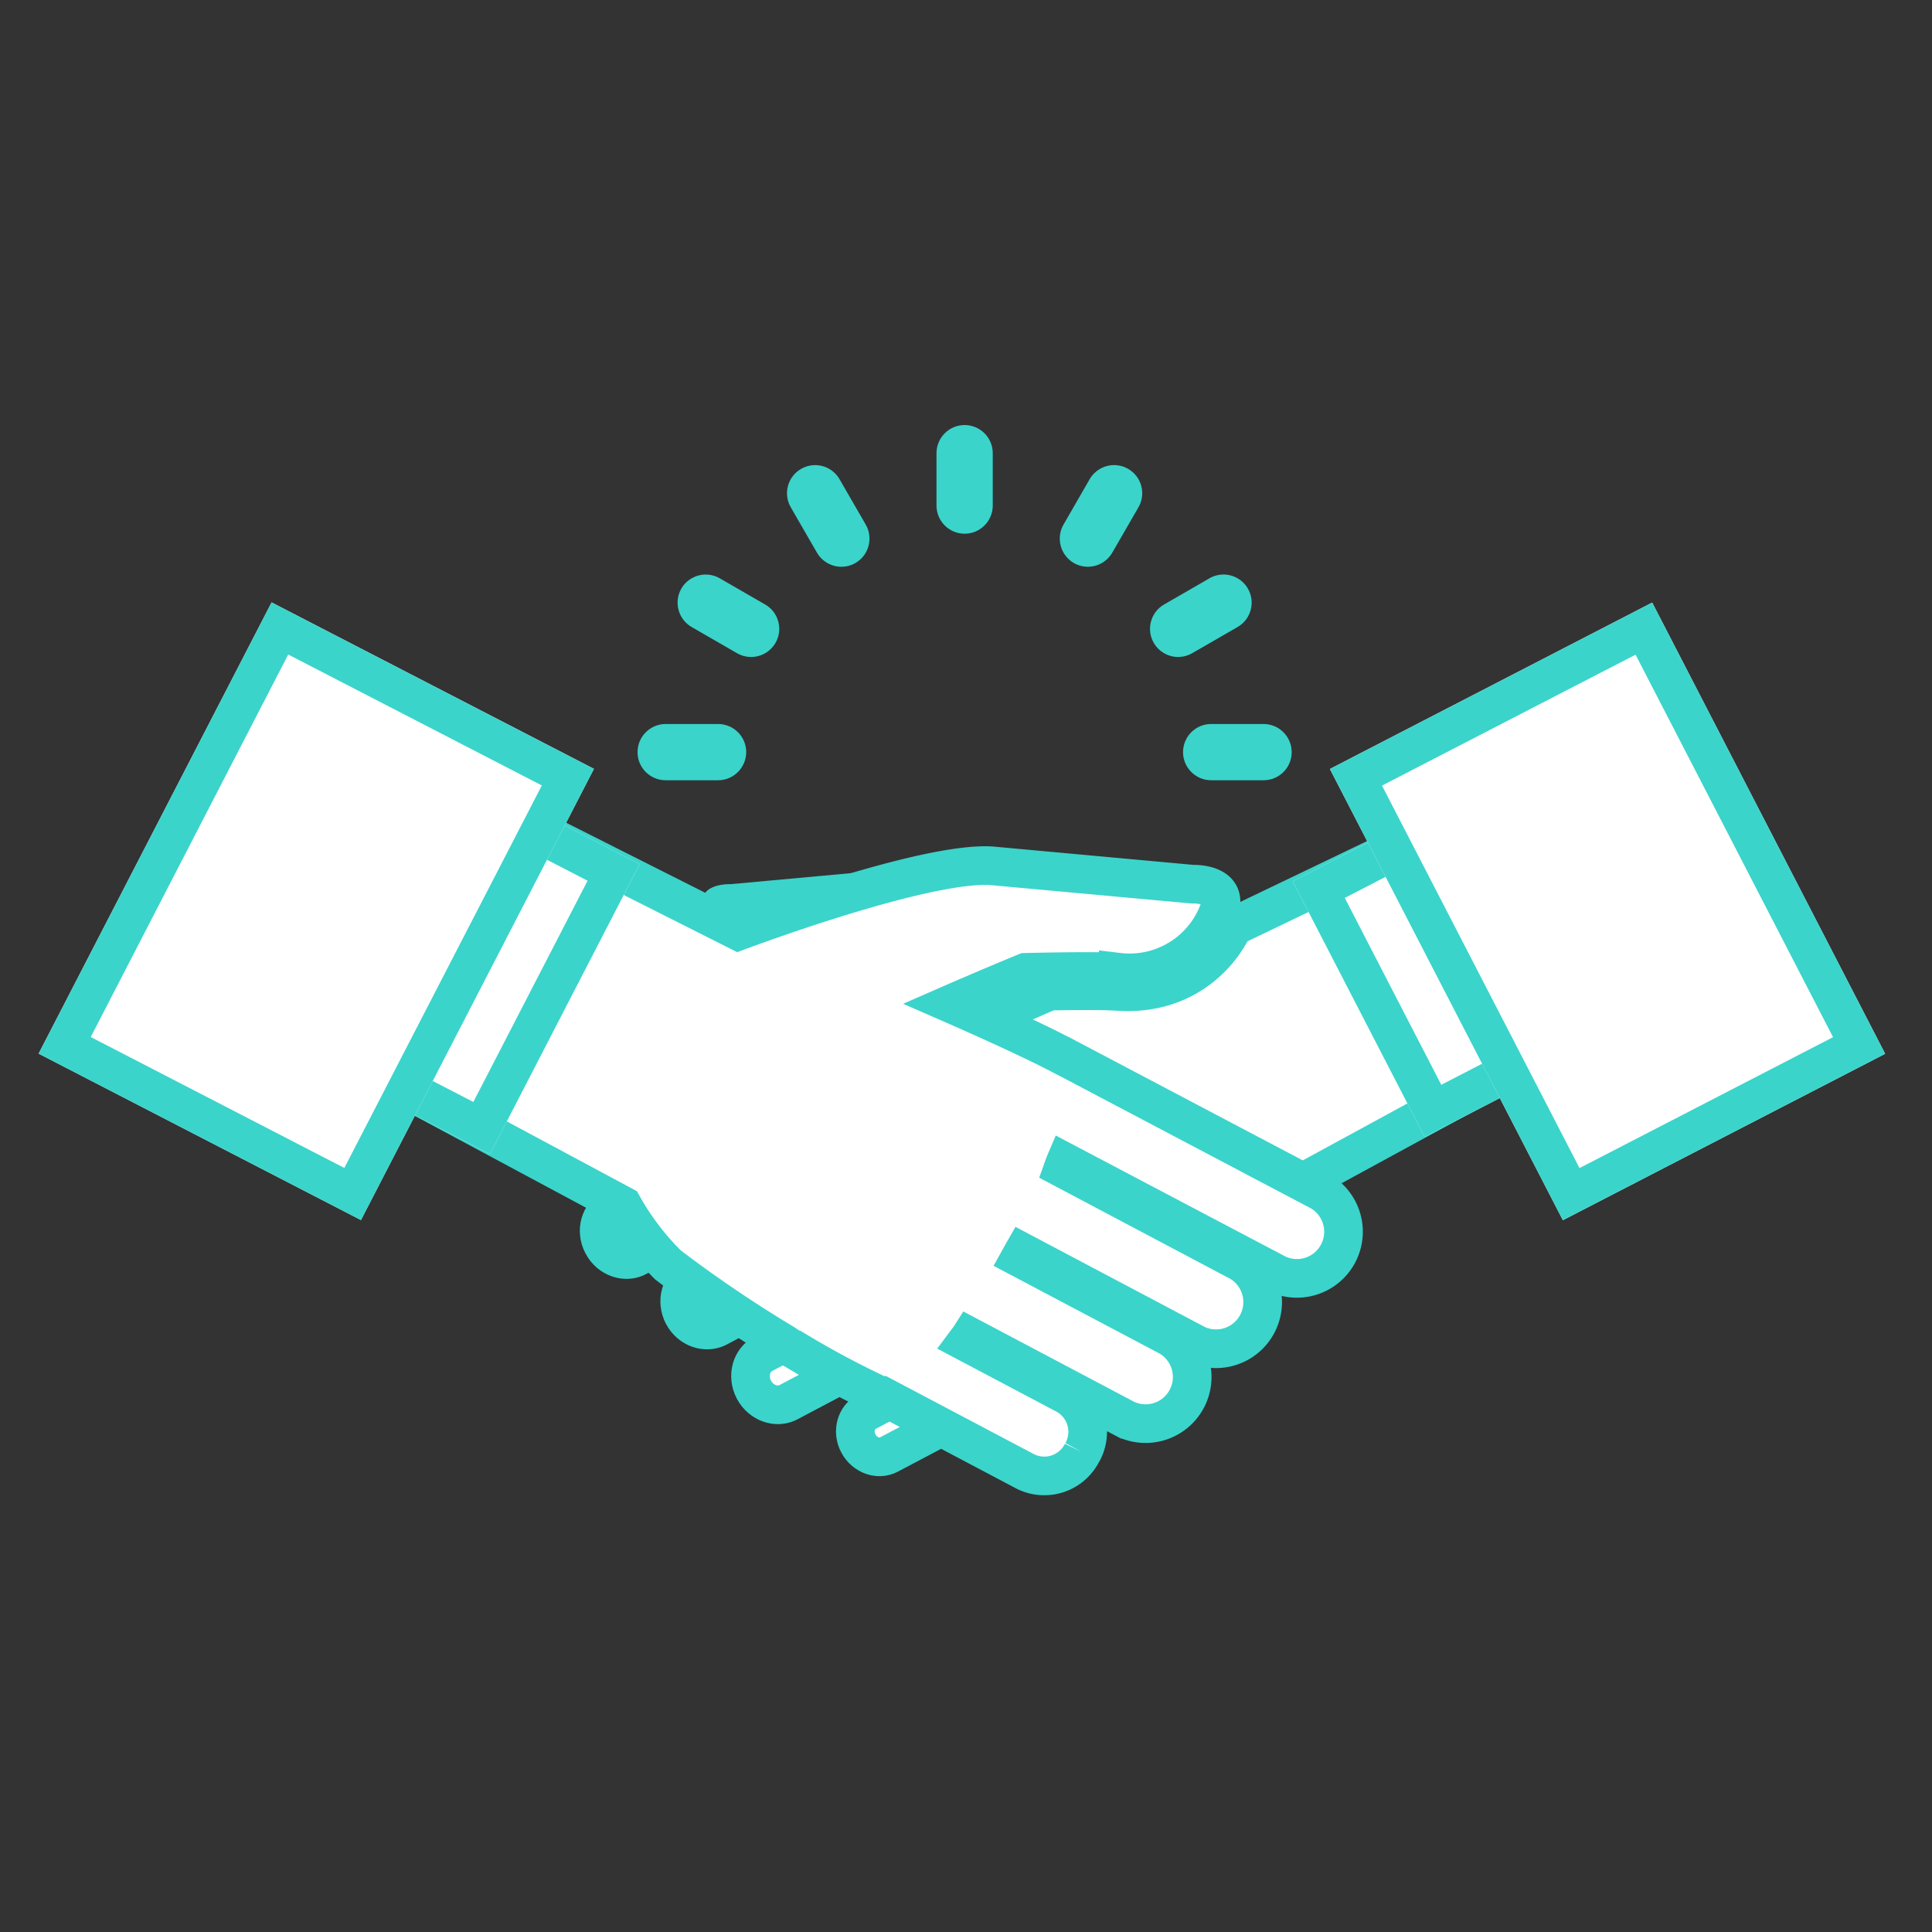 <svg xmlns="http://www.w3.org/2000/svg" width="100" height="100" viewBox="0 0 100 100">
  <rect x="0" y="0" width="100" height="100" fill="#333333" stroke="none"/>
  <g id="Group_725" data-name="Group 725" transform="translate(-803 -1505)">
    <rect id="Rectangle_1170" data-name="Rectangle 1170" width="100" height="100" transform="translate(803 1505)" fill="none"/>
    <g id="Group_722" data-name="Group 722" transform="translate(-233 -121.807)">
      <g id="Group_713" data-name="Group 713" transform="translate(-11.602 -99.311)">
        <g id="Path_3239" data-name="Path 3239" transform="translate(1061.847 1762.16)" fill="#fff">
          <path d="M 24.067 11.053 L 23.474 10.721 C 23.493 10.72 23.511 10.72 23.53 10.72 C 23.536 10.72 23.541 10.72 23.545 10.72 L 23.616 10.724 L 23.676 10.717 L 25.47 10.553 C 24.922 10.744 24.445 10.916 24.067 11.053 Z" stroke="none"/>
          <path d="M 23.98 12.151 L 22.251 11.181 C 22.19 11.024 22.148 10.891 22.134 10.805 C 21.934 9.649 23.585 9.721 23.585 9.721 L 34.046 8.764 C 34.47 8.745 34.977 8.778 35.534 8.846 C 31.59 9.346 24.893 11.812 23.98 12.151 Z" stroke="none" fill="#3ad4cb"/>
        </g>
        <g id="Path_3240" data-name="Path 3240" transform="translate(1059.584 1753.157)" fill="#fff">
          <path d="M 33.542 48.368 C 33.099 48.368 32.668 48.094 32.444 47.669 C 32.282 47.361 32.246 47.002 32.345 46.683 C 32.432 46.4 32.617 46.172 32.865 46.042 L 38.038 43.308 L 39.056 42.77 L 38.381 41.837 C 38.341 41.783 38.303 41.735 38.27 41.692 C 38.239 41.652 38.212 41.618 38.192 41.59 L 37.688 40.857 L 36.901 41.273 L 28.832 45.537 C 28.661 45.628 28.475 45.673 28.28 45.673 C 27.777 45.673 27.29 45.364 27.038 44.884 C 26.855 44.534 26.814 44.125 26.927 43.763 C 27.027 43.444 27.238 43.187 27.52 43.04 L 35.247 38.956 L 36.158 38.475 L 35.65 37.579 L 35.62 37.526 C 35.579 37.453 35.538 37.382 35.498 37.309 L 35.021 36.456 L 34.157 36.913 L 25.169 41.669 C 25.001 41.757 24.813 41.803 24.617 41.803 C 24.113 41.803 23.625 41.495 23.374 41.019 C 23.195 40.676 23.151 40.29 23.252 39.933 C 23.347 39.597 23.562 39.327 23.856 39.173 L 23.859 39.172 L 23.861 39.17 L 33.02 34.321 L 33.779 33.919 L 33.497 33.108 L 33.489 33.087 C 33.452 32.98 33.41 32.859 33.356 32.733 L 32.932 31.732 L 31.97 32.239 L 20.998 38.019 C 20.825 38.11 20.639 38.156 20.444 38.156 C 19.942 38.156 19.457 37.847 19.207 37.369 C 19.019 37.014 18.979 36.618 19.092 36.254 C 19.192 35.932 19.404 35.672 19.69 35.522 L 32.949 28.535 L 32.962 28.531 L 33.056 28.481 C 34.845 27.526 38.697 25.846 38.736 25.829 L 40.837 24.914 L 40.325 24.69 C 40.776 24.501 41.121 24.358 41.312 24.28 C 41.793 24.269 43.131 24.241 44.279 24.241 C 45.196 24.241 45.629 24.259 45.831 24.274 C 46.019 24.288 46.208 24.295 46.392 24.295 C 49.257 24.295 51.076 22.557 51.857 20.925 L 72.841 10.854 L 78.163 21.793 L 54.863 34.48 L 54.619 34.613 L 54.478 34.853 C 53.892 35.856 53.007 37.117 52.351 37.673 C 51.404 38.485 48.408 40.481 46.459 41.658 L 46.355 41.721 L 46.318 41.759 C 46.281 41.785 46.248 41.805 46.215 41.822 L 46.208 41.825 L 46.202 41.829 L 45.968 41.953 L 45.949 41.964 L 45.929 41.975 C 43.936 43.156 42.47 43.882 41.794 44.201 L 41.741 44.174 L 41.286 44.414 L 34.023 48.25 C 33.875 48.328 33.712 48.368 33.542 48.368 Z" stroke="none"/>
          <path d="M 72.377 12.186 L 52.592 21.681 C 51.6 23.489 49.534 25.295 46.392 25.295 C 46.183 25.295 45.969 25.287 45.757 25.271 C 45.606 25.26 45.212 25.241 44.278 25.241 C 43.709 25.241 43.091 25.248 42.556 25.256 L 39.135 26.746 C 39.097 26.763 35.282 28.427 33.527 29.363 L 33.34 29.463 L 33.324 29.467 L 20.155 36.407 C 20.137 36.417 20.079 36.447 20.047 36.55 C 20.031 36.601 20.004 36.737 20.09 36.9 L 20.093 36.906 C 20.183 37.079 20.334 37.156 20.444 37.156 C 20.475 37.156 20.501 37.15 20.527 37.136 L 20.532 37.134 L 33.428 30.341 L 34.277 32.343 C 34.343 32.499 34.394 32.644 34.434 32.759 L 35.006 34.401 L 24.319 40.059 C 24.27 40.085 24.234 40.134 24.214 40.205 C 24.196 40.269 24.179 40.399 24.259 40.553 C 24.35 40.726 24.504 40.803 24.617 40.803 C 24.651 40.803 24.68 40.796 24.708 40.781 L 35.417 35.115 L 36.37 36.821 C 36.41 36.891 36.449 36.961 36.49 37.032 L 37.536 38.878 L 27.983 43.926 C 27.936 43.951 27.902 43.996 27.882 44.062 C 27.865 44.115 27.837 44.254 27.923 44.419 C 28.015 44.595 28.169 44.673 28.28 44.673 C 28.312 44.673 28.338 44.667 28.364 44.653 L 36.434 40.388 L 38.004 39.553 L 39.013 41.019 C 39.027 41.038 39.043 41.057 39.057 41.075 C 39.094 41.122 39.14 41.181 39.191 41.251 L 40.541 43.116 L 33.33 46.927 C 33.314 46.936 33.302 46.972 33.3 46.979 C 33.29 47.011 33.273 47.097 33.329 47.203 C 33.4 47.338 33.507 47.368 33.542 47.368 C 33.552 47.368 33.555 47.366 33.556 47.366 L 41.728 43.05 L 41.802 43.087 C 42.562 42.714 43.815 42.065 45.42 41.115 L 45.498 41.071 L 45.698 40.964 L 45.734 40.928 L 45.942 40.802 C 47.858 39.645 50.789 37.695 51.697 36.917 L 51.704 36.911 C 52.179 36.508 52.982 35.43 53.615 34.348 L 53.896 33.868 L 76.846 21.371 L 72.377 12.186 M 73.306 9.522 L 79.48 22.214 L 55.342 35.358 C 54.731 36.402 53.782 37.771 52.999 38.436 C 51.933 39.349 48.802 41.411 46.977 42.514 L 46.974 42.517 C 46.879 42.59 46.781 42.655 46.672 42.711 L 46.439 42.836 C 43.559 44.542 41.775 45.309 41.775 45.309 L 41.753 45.298 L 34.49 49.134 C 33.45 49.681 32.139 49.235 31.559 48.135 C 30.983 47.043 31.359 45.704 32.4 45.157 L 37.571 42.424 C 37.505 42.334 37.434 42.251 37.369 42.157 L 29.299 46.422 C 28.183 47.01 26.774 46.532 26.153 45.35 C 25.536 44.172 25.938 42.738 27.057 42.154 L 34.78 38.072 C 34.727 37.979 34.676 37.889 34.625 37.797 L 25.637 42.553 C 24.517 43.139 23.107 42.66 22.489 41.484 C 21.871 40.302 22.275 38.871 23.393 38.286 L 32.552 33.437 C 32.517 33.335 32.479 33.226 32.436 33.124 L 21.464 38.903 C 20.35 39.494 18.939 39.015 18.321 37.833 C 17.701 36.657 18.105 35.226 19.225 34.637 L 32.585 27.599 C 34.244 26.713 37.637 25.217 38.337 24.912 C 38.152 24.832 37.975 24.756 37.797 24.679 C 39.656 23.875 41.104 23.284 41.104 23.284 C 41.104 23.284 44.769 23.193 45.905 23.276 C 49.211 23.523 50.685 21.23 51.088 20.185 L 73.306 9.522 Z" stroke="none" fill="#3ad4cb"/>
        </g>
        <path id="Path_3241" data-name="Path 3241" d="M59.458,47.557a2.192,2.192,0,0,0-.844-2.978l-5.169-2.733c.067-.09.138-.172.2-.269l8.065,4.265a2.414,2.414,0,0,0,2.245-4.268l-7.722-4.082c.051-.092.1-.182.152-.273l8.993,4.756a2.413,2.413,0,0,0,2.24-4.266l-9.159-4.849c.036-.1.073-.211.117-.314l10.972,5.78a2.413,2.413,0,0,0,2.24-4.268L58.441,27.023l-.011,0c-1.659-.886-5.053-2.382-5.749-2.686,2.108-.921,3.838-1.628,3.838-1.628s3.667-.092,4.8-.008a4.925,4.925,0,0,0,5.3-3.468c.2-1.157-1.453-1.086-1.453-1.086L54.7,17.189c-3.42-.158-12,3-13.045,3.387L17.546,8.428,10.514,21.291,35.672,34.778a13.8,13.8,0,0,0,2.343,3.079,65.46,65.46,0,0,0,6.024,4.078l0,0a1.857,1.857,0,0,0,.3.194l.236.124a46.008,46.008,0,0,0,4.663,2.473l.022-.011,7.263,3.836a2.193,2.193,0,0,0,2.932-1" transform="translate(1044.166 1753.737)" fill="#fff" stroke="#3ad4cb" stroke-width="2"/>
        <g id="Rectangle_1159" data-name="Rectangle 1159" transform="translate(1055.734 1776.955) rotate(-62.692)" fill="#fff" stroke="#3ad4cb" stroke-width="2">
          <rect width="16.887" height="19.389" stroke="none"/>
          <rect x="1" y="1" width="14.887" height="17.389" fill="none"/>
        </g>
        <g id="Rectangle_1160" data-name="Rectangle 1160" transform="matrix(0.459, -0.889, 0.889, 0.459, 1049.602, 1780.654)" fill="#fff" stroke="#3ad4cb" stroke-width="2">
          <rect width="26.27" height="18.766" stroke="none"/>
          <rect x="1" y="1" width="24.27" height="16.766" fill="none"/>
        </g>
        <g id="Rectangle_1162" data-name="Rectangle 1162" transform="translate(1114.513 1771.734) rotate(-27.308)" fill="#fff" stroke="#3ad4cb" stroke-width="2">
          <rect width="19.391" height="14.887" stroke="none"/>
          <rect x="1" y="1" width="17.391" height="12.887" fill="none"/>
        </g>
        <g id="Rectangle_1163" data-name="Rectangle 1163" transform="matrix(0.889, -0.459, 0.459, 0.889, 1116.438, 1765.92)" fill="#fff" stroke="#3ad4cb" stroke-width="2">
          <rect width="18.763" height="26.27" stroke="none"/>
          <rect x="1" y="1" width="16.763" height="24.27" fill="none"/>
        </g>
      </g>
      <g id="Group_714" data-name="Group 714" transform="translate(-1 4.807)">
        <g id="Path_3242" data-name="Path 3242" transform="translate(1071 1645)" fill="#3ad4cb" stroke-linecap="round">
          <path d="M 15.928 4.125 C 15.401 4.125 14.973 3.696 14.973 3.169 L 14.973 0.456 C 14.973 -0.071 15.401 -0.5 15.928 -0.5 C 16.456 -0.5 16.885 -0.071 16.885 0.456 L 16.885 3.169 C 16.885 3.696 16.456 4.125 15.928 4.125 Z" stroke="none"/>
          <path d="M 15.928 3.625 C 16.18 3.625 16.385 3.422 16.385 3.169 L 16.385 0.456 C 16.385 0.205 16.18 -2.220446049250313e-16 15.928 -2.220446049250313e-16 C 15.677 -2.220446049250313e-16 15.473 0.205 15.473 0.456 L 15.473 3.169 C 15.473 3.422 15.677 3.625 15.928 3.625 M 15.928 4.625 C 15.126 4.625 14.473 3.972 14.473 3.169 L 14.473 0.456 C 14.473 -0.347 15.126 -1 15.928 -1 C 16.731 -1 17.385 -0.347 17.385 0.456 L 17.385 3.169 C 17.385 3.972 16.731 4.625 15.928 4.625 Z" stroke="none" fill="#3ad4cb"/>
        </g>
        <g id="Path_3243" data-name="Path 3243" transform="translate(1071 1645)" fill="#3ad4cb" stroke-linecap="round">
          <path d="M 22.307 5.835 C 22.14 5.835 21.975 5.791 21.83 5.707 C 21.374 5.44 21.218 4.854 21.481 4.4 L 22.836 2.049 L 22.837 2.047 L 22.838 2.045 C 23.01 1.754 23.327 1.573 23.665 1.573 C 23.834 1.573 24 1.618 24.145 1.703 C 24.365 1.831 24.523 2.036 24.589 2.283 C 24.655 2.531 24.621 2.789 24.492 3.01 L 23.138 5.356 C 22.966 5.652 22.647 5.835 22.307 5.835 Z" stroke="none"/>
          <path d="M 22.307 5.335 C 22.465 5.335 22.62 5.253 22.705 5.106 L 24.06 2.758 C 24.187 2.54 24.111 2.26 23.893 2.135 C 23.676 2.007 23.396 2.084 23.269 2.299 L 21.914 4.65 C 21.788 4.868 21.863 5.147 22.08 5.274 C 22.151 5.315 22.23 5.335 22.307 5.335 M 22.307 6.335 C 22.052 6.335 21.8 6.267 21.58 6.14 L 21.575 6.137 C 20.885 5.733 20.648 4.841 21.048 4.15 L 22.408 1.79 C 22.669 1.348 23.151 1.073 23.665 1.073 C 23.922 1.073 24.174 1.141 24.395 1.27 C 24.731 1.465 24.972 1.778 25.072 2.154 C 25.173 2.531 25.12 2.924 24.924 3.261 L 23.571 5.606 C 23.308 6.057 22.825 6.335 22.307 6.335 Z" stroke="none" fill="#3ad4cb"/>
        </g>
        <g id="Path_3244" data-name="Path 3244" transform="translate(1071 1645)" fill="#3ad4cb" stroke-linecap="round">
          <path d="M 26.979 10.505 C 26.638 10.505 26.321 10.321 26.152 10.025 C 26.025 9.807 25.99 9.548 26.057 9.301 C 26.123 9.054 26.282 8.848 26.504 8.721 L 28.85 7.366 C 28.995 7.282 29.161 7.237 29.33 7.237 C 29.67 7.237 29.986 7.419 30.155 7.712 C 30.284 7.932 30.319 8.188 30.254 8.435 C 30.189 8.685 30.03 8.893 29.807 9.022 L 27.457 10.377 C 27.31 10.461 27.145 10.505 26.979 10.505 Z" stroke="none"/>
          <path d="M 26.979 10.005 C 27.056 10.005 27.135 9.985 27.207 9.944 L 29.557 8.589 C 29.775 8.463 29.852 8.182 29.723 7.964 C 29.598 7.745 29.318 7.672 29.1 7.799 L 26.752 9.155 C 26.533 9.28 26.459 9.559 26.586 9.777 C 26.67 9.924 26.822 10.005 26.979 10.005 M 26.979 11.005 C 26.46 11.005 25.979 10.726 25.72 10.277 C 25.525 9.94 25.473 9.547 25.574 9.171 C 25.675 8.795 25.916 8.481 26.254 8.288 L 28.6 6.933 C 28.819 6.805 29.073 6.737 29.33 6.737 C 29.848 6.737 30.329 7.014 30.587 7.461 C 30.783 7.796 30.837 8.186 30.738 8.562 C 30.639 8.941 30.397 9.259 30.057 9.455 L 27.707 10.81 C 27.482 10.938 27.232 11.005 26.979 11.005 Z" stroke="none" fill="#3ad4cb"/>
        </g>
        <g id="Path_3245" data-name="Path 3245" transform="translate(1071 1645)" fill="#3ad4cb" stroke-linecap="round">
          <path d="M 31.402 16.886 L 28.689 16.886 C 28.162 16.886 27.734 16.457 27.734 15.93 C 27.734 15.403 28.162 14.974 28.689 14.974 L 31.402 14.974 C 31.929 14.974 32.357 15.403 32.357 15.93 C 32.359 16.182 32.261 16.422 32.081 16.604 C 31.9 16.786 31.659 16.886 31.402 16.886 Z" stroke="none"/>
          <path d="M 31.402 16.386 C 31.654 16.386 31.859 16.183 31.857 15.93 C 31.857 15.677 31.654 15.474 31.402 15.474 L 28.689 15.474 C 28.437 15.474 28.234 15.677 28.234 15.93 C 28.234 16.183 28.437 16.386 28.689 16.386 L 31.402 16.386 M 31.402 17.386 L 28.689 17.386 C 27.887 17.386 27.234 16.733 27.234 15.93 C 27.234 15.127 27.887 14.474 28.689 14.474 L 31.402 14.474 C 32.203 14.474 32.855 15.125 32.857 15.926 C 32.859 16.314 32.71 16.68 32.436 16.956 C 32.161 17.233 31.794 17.386 31.402 17.386 Z" stroke="none" fill="#3ad4cb"/>
        </g>
        <g id="Path_3246" data-name="Path 3246" transform="translate(1071 1645)" fill="#3ad4cb" stroke-linecap="round">
          <path d="M 3.168 16.886 L 0.455 16.886 C 0.198 16.886 -0.043 16.786 -0.224 16.604 C -0.404 16.422 -0.502 16.182 -0.5 15.926 C -0.5 15.403 -0.072 14.974 0.455 14.974 L 3.168 14.974 C 3.695 14.974 4.124 15.403 4.124 15.93 C 4.122 16.458 3.693 16.886 3.168 16.886 Z" stroke="none"/>
          <path d="M 3.168 16.386 C 3.42 16.386 3.623 16.183 3.624 15.93 C 3.624 15.677 3.42 15.474 3.168 15.474 L 0.455 15.474 C 0.203 15.474 -1.049041742362533e-08 15.677 -1.049041742362533e-08 15.93 C -0.002 16.183 0.203 16.386 0.455 16.386 L 3.168 16.386 M 3.168 17.386 L 0.455 17.386 C 0.063 17.386 -0.304 17.233 -0.579 16.956 C -0.853 16.68 -1.002 16.314 -1 15.926 C -0.998 15.125 -0.346 14.474 0.455 14.474 L 3.168 14.474 C 3.971 14.474 4.624 15.127 4.624 15.93 C 4.621 16.735 3.968 17.386 3.168 17.386 Z" stroke="none" fill="#3ad4cb"/>
        </g>
        <g id="Path_3247" data-name="Path 3247" transform="translate(1071 1645)" fill="#3ad4cb" stroke-linecap="round">
          <path d="M 4.878 10.505 C 4.711 10.505 4.546 10.461 4.401 10.378 L 2.05 9.022 C 1.828 8.894 1.67 8.687 1.604 8.439 C 1.538 8.192 1.572 7.934 1.7 7.713 C 1.874 7.419 2.19 7.238 2.527 7.238 C 2.696 7.238 2.862 7.283 3.008 7.369 L 5.355 8.722 C 5.576 8.849 5.735 9.055 5.801 9.303 C 5.867 9.551 5.833 9.809 5.704 10.03 C 5.537 10.322 5.22 10.505 4.878 10.505 Z" stroke="none"/>
          <path d="M 2.527 7.738 C 2.37 7.738 2.218 7.819 2.133 7.964 C 2.006 8.183 2.082 8.463 2.3 8.589 L 4.65 9.944 C 4.868 10.069 5.147 9.996 5.272 9.778 C 5.399 9.56 5.323 9.28 5.105 9.155 L 2.755 7.8 C 2.683 7.758 2.604 7.738 2.527 7.738 M 2.527 6.738 C 2.783 6.738 3.035 6.806 3.257 6.935 L 5.605 8.289 C 5.941 8.482 6.183 8.796 6.284 9.174 C 6.385 9.55 6.333 9.943 6.137 10.28 C 5.878 10.727 5.396 11.005 4.878 11.005 C 4.624 11.005 4.373 10.938 4.153 10.812 L 1.8 9.455 C 1.462 9.26 1.221 8.945 1.121 8.568 C 1.02 8.192 1.073 7.799 1.268 7.462 L 1.271 7.457 C 1.532 7.013 2.013 6.738 2.527 6.738 Z" stroke="none" fill="#3ad4cb"/>
        </g>
        <g id="Path_3248" data-name="Path 3248" transform="translate(1071 1645)" fill="#3ad4cb" stroke-linecap="round">
          <path d="M 9.551 5.836 C 9.211 5.836 8.892 5.653 8.72 5.36 L 7.364 3.009 C 7.236 2.788 7.201 2.529 7.268 2.282 C 7.334 2.035 7.493 1.829 7.714 1.702 C 7.857 1.619 8.023 1.574 8.192 1.574 C 8.532 1.574 8.849 1.757 9.021 2.052 L 10.376 4.401 C 10.504 4.621 10.538 4.879 10.472 5.127 C 10.405 5.375 10.247 5.581 10.027 5.708 C 9.883 5.792 9.718 5.836 9.551 5.836 Z" stroke="none"/>
          <path d="M 8.192 2.074 C 8.114 2.074 8.035 2.094 7.963 2.136 C 7.745 2.261 7.67 2.54 7.797 2.759 L 9.152 5.107 C 9.279 5.324 9.559 5.401 9.777 5.275 C 9.994 5.15 10.069 4.868 9.943 4.651 L 8.588 2.303 C 8.503 2.156 8.35 2.074 8.192 2.074 M 8.192 1.074 C 8.71 1.074 9.193 1.353 9.453 1.801 L 10.809 4.151 C 11.003 4.486 11.055 4.879 10.955 5.256 C 10.854 5.633 10.613 5.948 10.276 6.142 C 10.057 6.268 9.806 6.336 9.551 6.336 C 9.034 6.336 8.55 6.058 8.289 5.612 L 8.286 5.607 L 6.931 3.259 C 6.736 2.923 6.684 2.529 6.785 2.152 C 6.886 1.777 7.126 1.464 7.462 1.27 C 7.684 1.142 7.936 1.074 8.192 1.074 Z" stroke="none" fill="#3ad4cb"/>
        </g>
      </g>
    </g>
  </g>
</svg>
